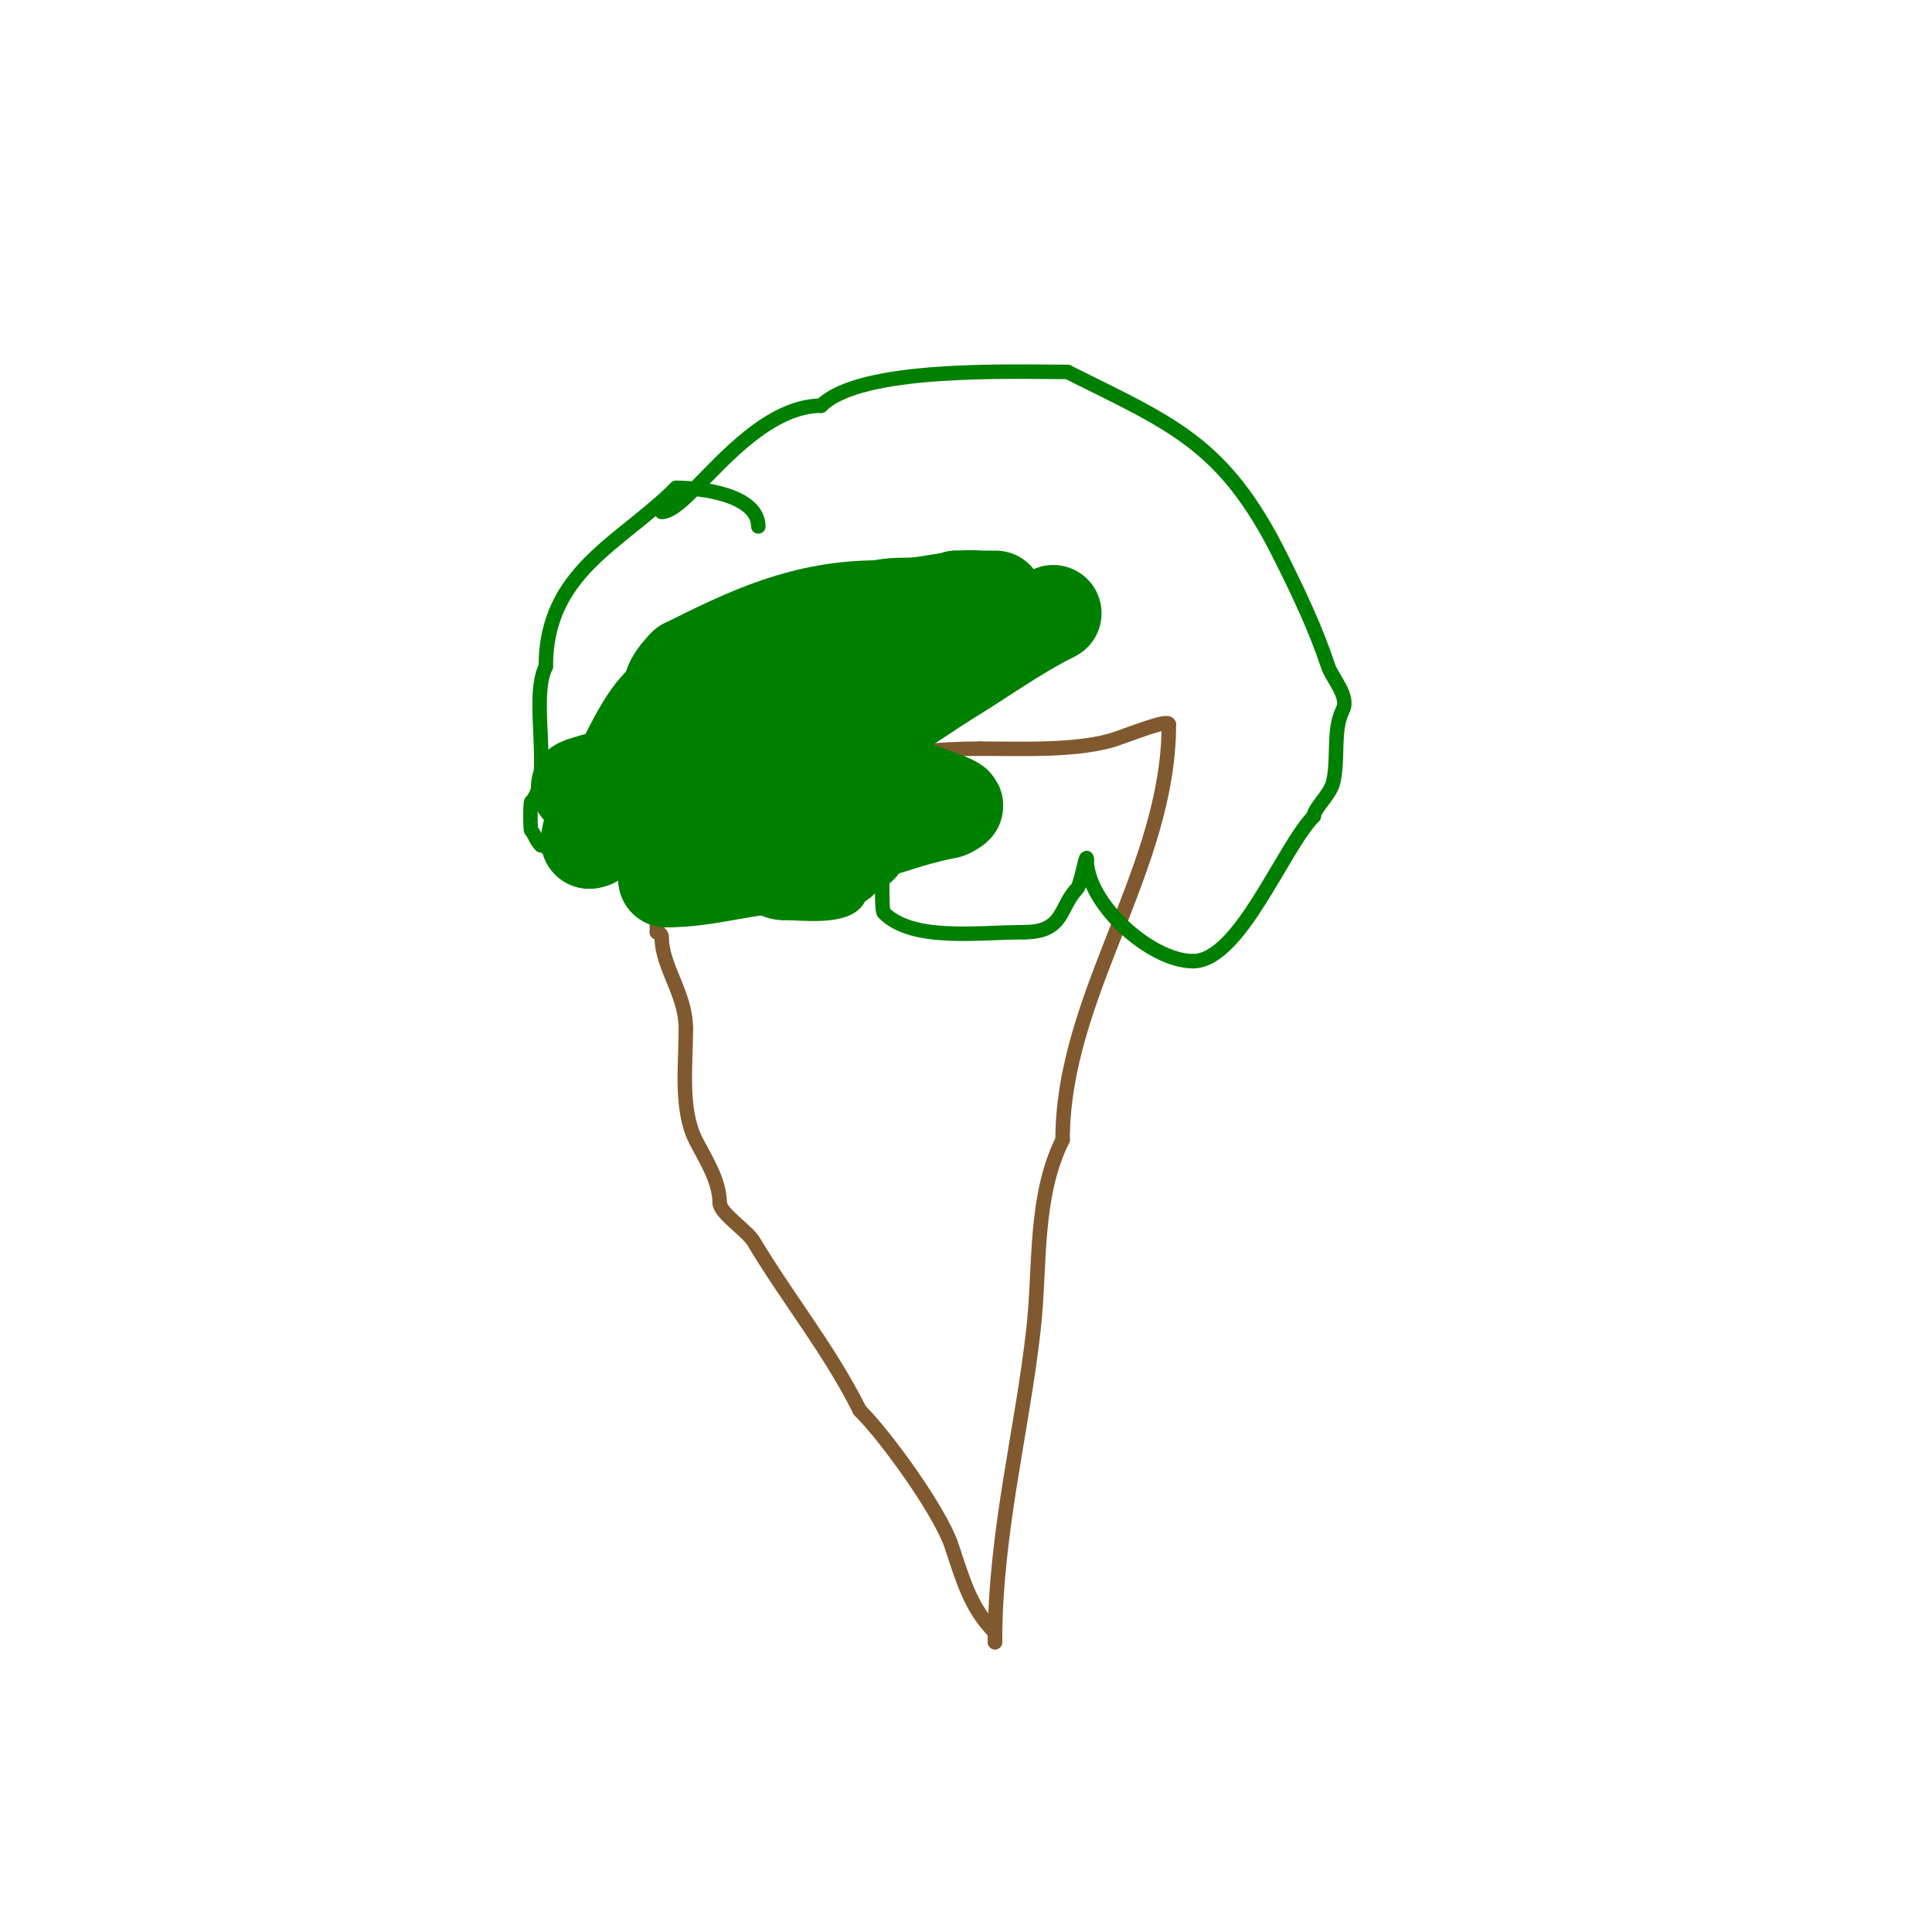<svg viewBox='0 0 400 400' version='1.1' xmlns='http://www.w3.org/2000/svg' xmlns:xlink='http://www.w3.org/1999/xlink'><g fill='none' stroke='#81592f' stroke-width='3' stroke-linecap='round' stroke-linejoin='round'><path d='M135,158c0,2.023 14.324,1 16,1c17.536,0 34.744,-4 52,-4'/><path d='M203,155c7.968,0 20.3,0.567 28,-2c2.794,-0.931 11,-4.24 11,-3'/><path d='M242,150c0,30.046 -22,55.968 -22,86'/><path d='M220,236c-5.912,11.823 -4.579,26.21 -6,39c-2.383,21.444 -8,42.228 -8,65'/><path d='M206,340c0,-0.667 0,-1.333 0,-2'/><path d='M206,338c-5.059,-5.059 -6.644,-10.932 -9,-18c-2.319,-6.956 -13.303,-22.303 -19,-28'/><path d='M178,292c-6.357,-12.713 -14.563,-22.605 -22,-35c-1.324,-2.207 -7,-5.843 -7,-8'/><path d='M149,249c0,-4.682 -3.311,-9.622 -5,-13c-3.194,-6.388 -2,-15.74 -2,-23'/><path d='M142,213c0,-7.296 -5,-12.759 -5,-19c0,-0.471 -0.529,-1 -1,-1'/><path d='M136,193c0,-9 0,-18 0,-27'/><path d='M136,166c0,-3.667 0,-7.333 0,-11'/></g>
<g fill='none' stroke='#008000' stroke-width='3' stroke-linecap='round' stroke-linejoin='round'><path d='M157,109c0,-6.537 -11.829,-8 -17,-8'/><path d='M140,101c-11.509,11.509 -27,17.308 -27,37'/><path d='M113,138c-3.404,6.809 1.591,23.409 -3,28c-0.247,0.247 -0.247,5.753 0,6c0.82,0.82 0.744,1.744 2,3'/><path d='M112,175c1.742,0 3.93,3.93 5,5c1.419,1.419 10.8,0 13,0'/><path d='M130,180c6.052,0 8.672,-3.672 12,-7c1.16,-1.16 2,-9.85 2,-8'/><path d='M144,165c0,12.993 -0.076,13.193 9,20c2.626,1.97 5.717,4 9,4'/><path d='M162,189c4.049,0 11.895,1.105 15,-2c2.366,-2.366 2.28,-9.28 5,-12'/><path d='M182,175c0,-1.183 0,-7.084 0,-5'/><path d='M182,170c1.297,2.594 0.147,18.147 1,19c6.012,6.012 19.592,4 29,4'/><path d='M212,193c8.45,0 7.303,-5.303 11,-9c0.778,-0.778 2,-8.048 2,-6'/><path d='M225,178c0,9.008 13.146,21 22,21'/><path d='M247,199c9.686,0 18.649,-23.649 25,-30'/><path d='M272,169c0,-1.595 3.338,-4.351 4,-7c1.199,-4.796 -0.135,-10.73 2,-15c1.43,-2.86 -2.174,-6.521 -3,-9c-2.622,-7.866 -5.988,-14.976 -10,-23'/><path d='M265,115c-11.658,-23.317 -22.433,-27.216 -44,-38'/><path d='M221,77c-11.962,0 -42.839,-1.161 -51,7'/><path d='M170,84c-10.544,0 -20.209,11.209 -26,17'/><path d='M144,101c-2.053,2.053 -4.998,5 -7,5'/></g>
<g fill='none' stroke='#008000' stroke-width='20' stroke-linecap='round' stroke-linejoin='round'><path d='M204,132c-7.315,0 -13.724,-1.425 -21,1c-10.395,3.465 -22.057,16 -33,16'/><path d='M150,149c-8.28,0 -15.199,9.199 -20,14'/><path d='M130,163c-3.279,0 -1.61,5 -4,5'/><path d='M126,168c-1.151,2.302 -1.861,6 -4,6'/><path d='M122,174c0,-2.981 3.646,-8.292 5,-11c2.354,-4.708 6.747,-15.164 11,-18c8.733,-5.822 33.923,-16.481 44,-19c5.261,-1.315 10.94,0.53 16,-2'/><path d='M198,124c2.667,0 5.333,0 8,0c0.667,0 -1.333,0 -2,0c-1.667,0 -3.35,-0.236 -5,0c-5.656,0.808 -11.223,2 -17,2c-15.54,0 -26.722,5.361 -40,12'/><path d='M142,138c-11.527,11.527 12.178,10.91 19,9c10.862,-3.041 21.228,-7.657 32,-11c4.33,-1.344 8.718,-2.511 13,-4c3.391,-1.179 6.686,-2.619 10,-4c0.688,-0.287 2.667,-1.333 2,-1c-8.186,4.093 -15.233,9.34 -23,14'/><path d='M195,141c-10.571,7.047 -20.763,13.322 -31,21c-1.572,1.179 -7,2.786 -7,4'/><path d='M157,166c0,1.429 6.721,10.574 8,11c0.109,0.036 9.703,0.297 9,1c-0.811,0.811 -8.806,1 -10,1c-9.038,0 -17.099,3 -26,3'/><path d='M138,182c0,-8.683 0.48,-14.48 7,-21c2.337,-2.337 3.048,-3.262 6,-4c1.446,-0.362 5.491,-2 4,-2c-7.101,0 -16.561,3.76 -24,5'/><path d='M131,160c-1.021,0 -12.157,2.711 -11,3c5.271,1.318 11.055,-2.294 16,-3c11.619,-1.66 26.316,-0.73 38,0c5.754,0.36 11.725,1.739 17,4c1.404,0.602 9.039,3 6,3'/><path d='M197,167c0,0.745 -1.269,0.854 -2,1c-7.081,1.416 -13.905,4.226 -21,6c-0.445,0.111 -12.472,2 -7,2c2,0 4.008,0.181 6,0c1.693,-0.154 3.333,-0.667 5,-1'/></g>
</svg>